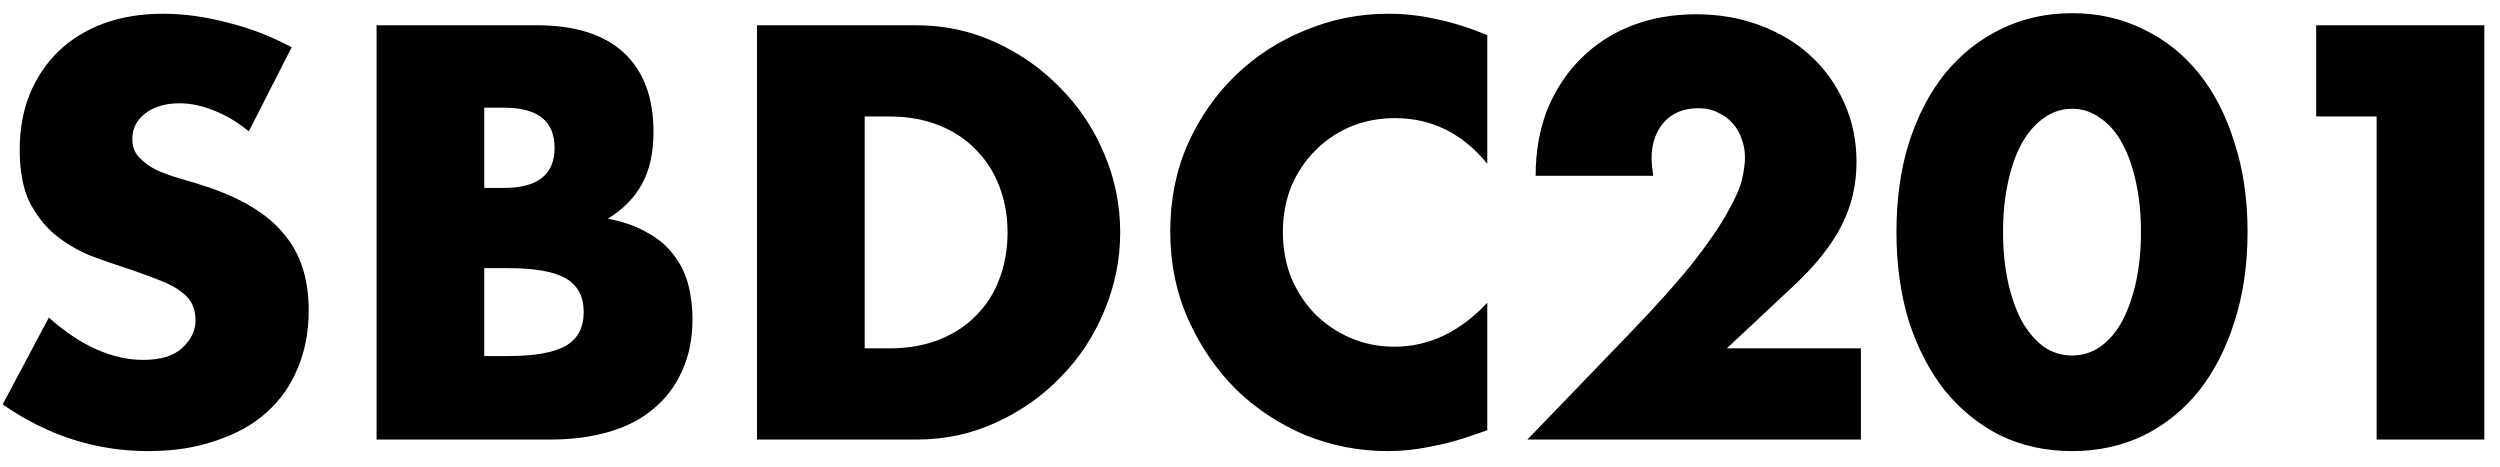 <svg width="91" height="17" viewBox="0 0 91 17" fill="none" xmlns="http://www.w3.org/2000/svg">
<path d="M9.057 4.78C8.631 4.433 8.204 4.18 7.777 4.02C7.351 3.847 6.937 3.76 6.537 3.76C6.031 3.76 5.617 3.88 5.297 4.12C4.977 4.36 4.817 4.673 4.817 5.06C4.817 5.327 4.897 5.547 5.057 5.72C5.217 5.893 5.424 6.047 5.677 6.18C5.944 6.3 6.237 6.407 6.557 6.5C6.891 6.593 7.217 6.693 7.537 6.8C8.817 7.227 9.751 7.8 10.337 8.52C10.937 9.227 11.237 10.153 11.237 11.3C11.237 12.073 11.104 12.773 10.837 13.4C10.584 14.027 10.204 14.567 9.697 15.02C9.204 15.46 8.591 15.8 7.857 16.04C7.137 16.293 6.317 16.42 5.397 16.42C3.491 16.42 1.724 15.853 0.097 14.72L1.777 11.56C2.364 12.08 2.944 12.467 3.517 12.72C4.091 12.973 4.657 13.1 5.217 13.1C5.857 13.1 6.331 12.953 6.637 12.66C6.957 12.367 7.117 12.033 7.117 11.66C7.117 11.433 7.077 11.24 6.997 11.08C6.917 10.907 6.784 10.753 6.597 10.62C6.411 10.473 6.164 10.34 5.857 10.22C5.564 10.1 5.204 9.967 4.777 9.82C4.271 9.66 3.771 9.487 3.277 9.3C2.797 9.1 2.364 8.84 1.977 8.52C1.604 8.2 1.297 7.8 1.057 7.32C0.831 6.827 0.717 6.207 0.717 5.46C0.717 4.713 0.837 4.04 1.077 3.44C1.331 2.827 1.677 2.307 2.117 1.88C2.571 1.44 3.117 1.1 3.757 0.86C4.411 0.62 5.137 0.5 5.937 0.5C6.684 0.5 7.464 0.607 8.277 0.82C9.091 1.02 9.871 1.32 10.617 1.72L9.057 4.78ZM17.627 12.96H18.487C19.474 12.96 20.18 12.833 20.607 12.58C21.034 12.327 21.247 11.92 21.247 11.36C21.247 10.8 21.034 10.393 20.607 10.14C20.18 9.887 19.474 9.76 18.487 9.76H17.627V12.96ZM17.627 6.84H18.347C19.574 6.84 20.187 6.353 20.187 5.38C20.187 4.407 19.574 3.92 18.347 3.92H17.627V6.84ZM13.707 0.92H19.547C20.934 0.92 21.987 1.253 22.707 1.92C23.427 2.587 23.787 3.547 23.787 4.8C23.787 5.56 23.647 6.193 23.367 6.7C23.1 7.193 22.687 7.613 22.127 7.96C22.687 8.067 23.16 8.233 23.547 8.46C23.947 8.673 24.267 8.94 24.507 9.26C24.76 9.58 24.94 9.94 25.047 10.34C25.154 10.74 25.207 11.167 25.207 11.62C25.207 12.327 25.08 12.953 24.827 13.5C24.587 14.047 24.24 14.507 23.787 14.88C23.347 15.253 22.807 15.533 22.167 15.72C21.527 15.907 20.807 16 20.007 16H13.707V0.92ZM31.475 12.68H32.375C33.055 12.68 33.661 12.573 34.195 12.36C34.728 12.147 35.175 11.853 35.535 11.48C35.908 11.107 36.188 10.667 36.375 10.16C36.575 9.64 36.675 9.073 36.675 8.46C36.675 7.86 36.575 7.3 36.375 6.78C36.175 6.26 35.888 5.813 35.515 5.44C35.155 5.067 34.708 4.773 34.175 4.56C33.641 4.347 33.041 4.24 32.375 4.24H31.475V12.68ZM27.555 0.92H33.355C34.381 0.92 35.341 1.127 36.235 1.54C37.141 1.953 37.928 2.507 38.595 3.2C39.275 3.88 39.808 4.68 40.195 5.6C40.581 6.507 40.775 7.46 40.775 8.46C40.775 9.447 40.581 10.4 40.195 11.32C39.821 12.227 39.295 13.027 38.615 13.72C37.948 14.413 37.161 14.967 36.255 15.38C35.361 15.793 34.395 16 33.355 16H27.555V0.92ZM54.137 5.96C53.231 4.853 52.111 4.3 50.777 4.3C50.191 4.3 49.644 4.407 49.137 4.62C48.644 4.833 48.217 5.127 47.857 5.5C47.497 5.86 47.211 6.293 46.997 6.8C46.797 7.307 46.697 7.853 46.697 8.44C46.697 9.04 46.797 9.593 46.997 10.1C47.211 10.607 47.497 11.047 47.857 11.42C48.231 11.793 48.664 12.087 49.157 12.3C49.651 12.513 50.184 12.62 50.757 12.62C52.011 12.62 53.137 12.087 54.137 11.02V15.66L53.737 15.8C53.137 16.013 52.577 16.167 52.057 16.26C51.537 16.367 51.024 16.42 50.517 16.42C49.477 16.42 48.477 16.227 47.517 15.84C46.571 15.44 45.731 14.887 44.997 14.18C44.277 13.46 43.697 12.613 43.257 11.64C42.817 10.653 42.597 9.58 42.597 8.42C42.597 7.26 42.811 6.2 43.237 5.24C43.677 4.267 44.257 3.433 44.977 2.74C45.711 2.033 46.557 1.487 47.517 1.1C48.477 0.7 49.484 0.5 50.537 0.5C51.137 0.5 51.724 0.567 52.297 0.7C52.884 0.82 53.497 1.013 54.137 1.28V5.96ZM67.737 16H55.597L59.337 12.12C60.324 11.093 61.097 10.227 61.657 9.52C62.217 8.8 62.63 8.193 62.897 7.7C63.177 7.207 63.35 6.807 63.417 6.5C63.484 6.193 63.517 5.933 63.517 5.72C63.517 5.493 63.477 5.273 63.397 5.06C63.33 4.847 63.224 4.66 63.077 4.5C62.93 4.327 62.75 4.193 62.537 4.1C62.337 3.993 62.097 3.94 61.817 3.94C61.284 3.94 60.864 4.113 60.557 4.46C60.264 4.807 60.117 5.24 60.117 5.76C60.117 5.907 60.137 6.12 60.177 6.4H55.897C55.897 5.52 56.037 4.72 56.317 4C56.61 3.28 57.017 2.66 57.537 2.14C58.057 1.62 58.67 1.22 59.377 0.94C60.097 0.66 60.884 0.52 61.737 0.52C62.577 0.52 63.35 0.653 64.057 0.92C64.777 1.187 65.397 1.56 65.917 2.04C66.437 2.52 66.844 3.093 67.137 3.76C67.43 4.413 67.577 5.127 67.577 5.9C67.577 6.727 67.397 7.493 67.037 8.2C66.69 8.893 66.13 9.607 65.357 10.34L62.857 12.68H67.737V16ZM72.911 8.44C72.911 9.107 72.971 9.713 73.091 10.26C73.211 10.807 73.377 11.28 73.591 11.68C73.817 12.08 74.084 12.393 74.391 12.62C74.698 12.833 75.044 12.94 75.431 12.94C75.804 12.94 76.144 12.833 76.451 12.62C76.771 12.393 77.037 12.08 77.251 11.68C77.464 11.28 77.631 10.807 77.751 10.26C77.871 9.713 77.931 9.107 77.931 8.44C77.931 7.787 77.871 7.187 77.751 6.64C77.631 6.08 77.464 5.607 77.251 5.22C77.037 4.82 76.771 4.513 76.451 4.3C76.144 4.073 75.804 3.96 75.431 3.96C75.044 3.96 74.698 4.073 74.391 4.3C74.084 4.513 73.817 4.82 73.591 5.22C73.377 5.607 73.211 6.08 73.091 6.64C72.971 7.187 72.911 7.787 72.911 8.44ZM69.031 8.44C69.031 7.24 69.184 6.153 69.491 5.18C69.811 4.193 70.251 3.353 70.811 2.66C71.384 1.967 72.058 1.433 72.831 1.06C73.618 0.673 74.484 0.48 75.431 0.48C76.364 0.48 77.224 0.673 78.011 1.06C78.797 1.433 79.471 1.967 80.031 2.66C80.591 3.353 81.024 4.193 81.331 5.18C81.651 6.153 81.811 7.24 81.811 8.44C81.811 9.64 81.651 10.733 81.331 11.72C81.024 12.693 80.591 13.533 80.031 14.24C79.471 14.933 78.797 15.473 78.011 15.86C77.224 16.233 76.364 16.42 75.431 16.42C74.484 16.42 73.618 16.233 72.831 15.86C72.058 15.473 71.384 14.933 70.811 14.24C70.251 13.533 69.811 12.693 69.491 11.72C69.184 10.733 69.031 9.64 69.031 8.44ZM86.509 4.24H84.309V0.92H90.429V16H86.509V4.24Z" fill="black"/>
</svg>

